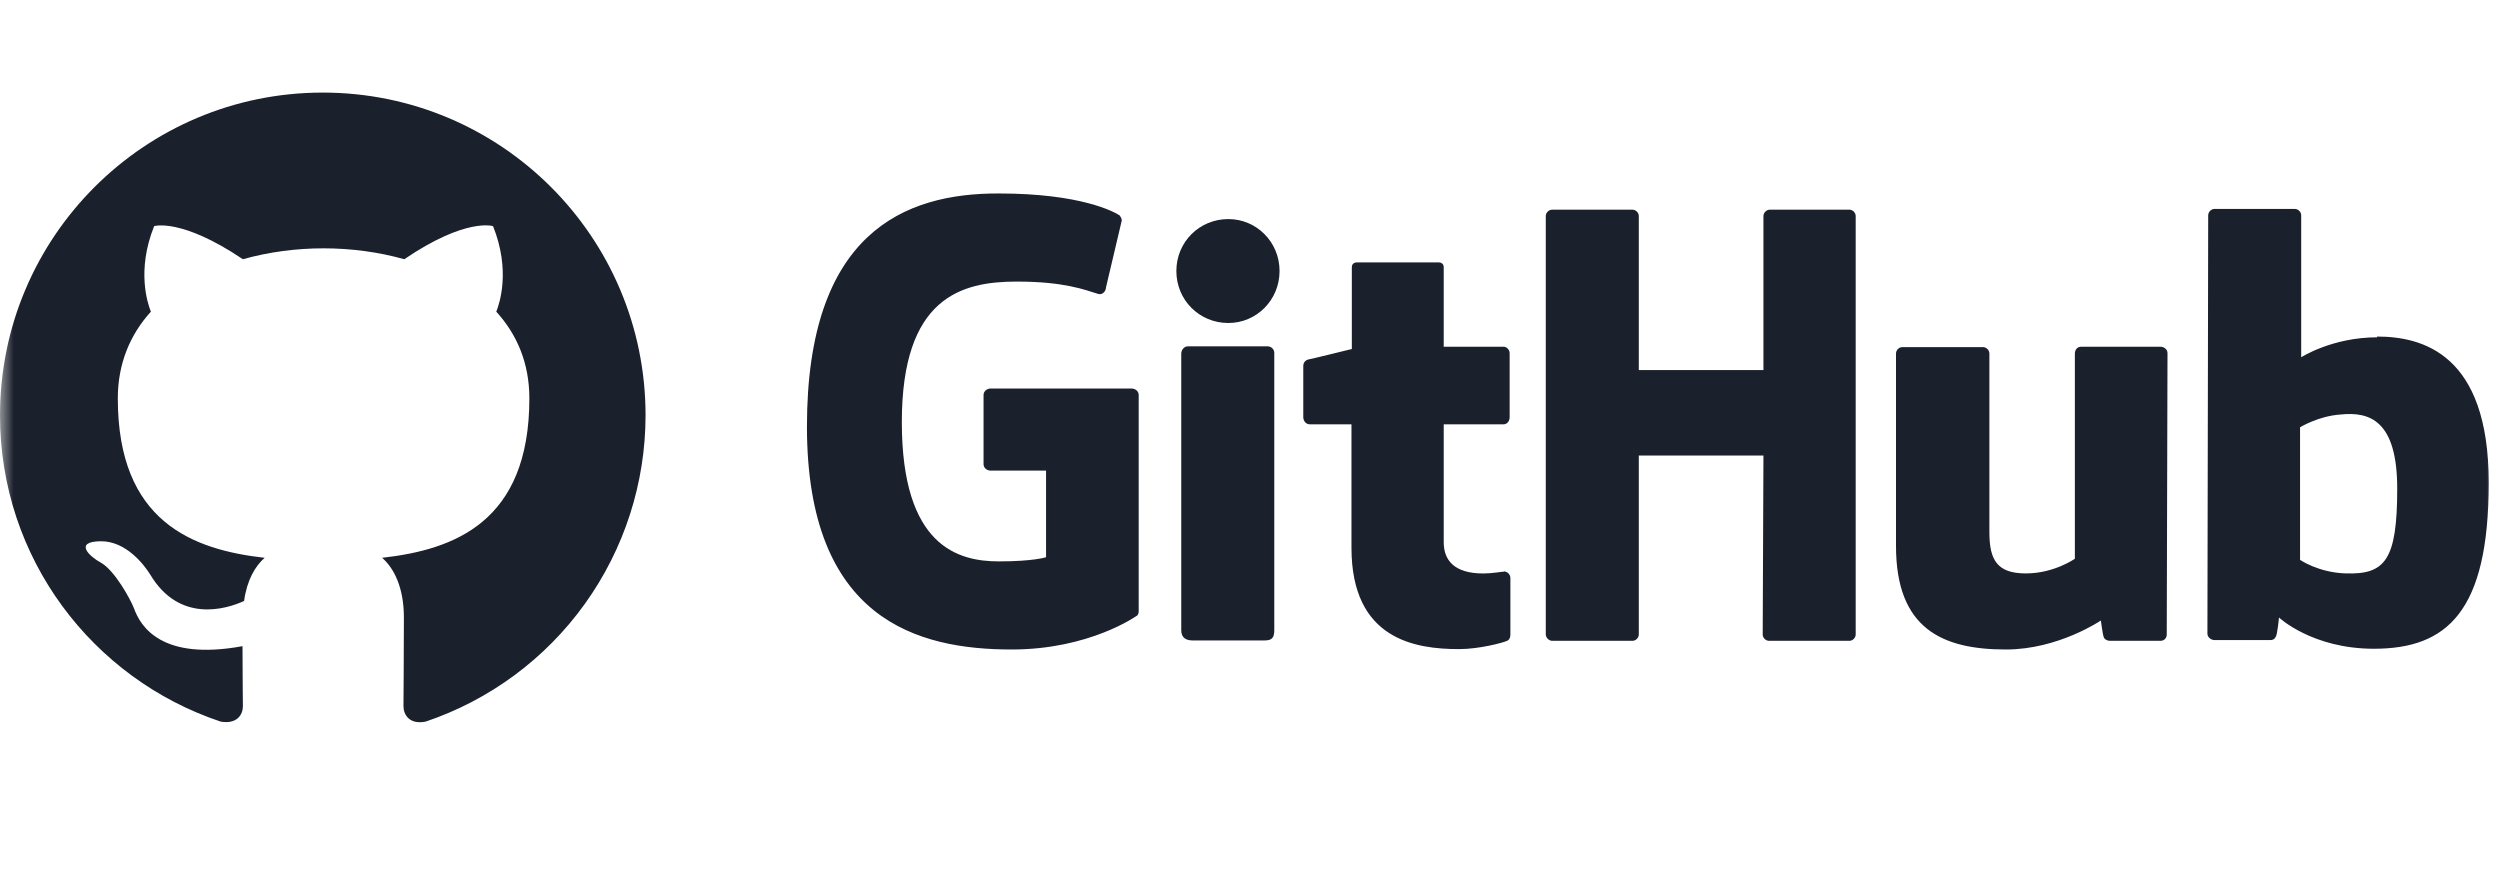 <svg width="90" height="32" viewBox="0 0 90 32" fill="none" xmlns="http://www.w3.org/2000/svg">
<g clip-path="url(#clip0_1809_40903)">
<mask id="mask0_1809_40903" style="mask-type:luminance" maskUnits="userSpaceOnUse" x="0" y="0" width="90" height="32">
<path d="M90 0H0V32H90V0Z" fill="white"/>
</mask>
<g mask="url(#mask0_1809_40903)">
<path fill-rule="evenodd" clip-rule="evenodd" d="M11.62 3.333C5.2 3.333 0 8.533 0 14.953C0 20.095 3.326 24.438 7.945 25.978C8.526 26.079 8.744 25.731 8.744 25.426C8.744 25.15 8.73 24.235 8.73 23.262C5.81 23.799 5.055 22.55 4.822 21.896C4.692 21.562 4.125 20.531 3.631 20.255C3.225 20.037 2.644 19.5 3.617 19.485C4.532 19.471 5.185 20.328 5.403 20.676C6.449 22.434 8.119 21.94 8.788 21.635C8.889 20.88 9.194 20.371 9.528 20.081C6.943 19.79 4.241 18.788 4.241 14.343C4.241 13.08 4.692 12.034 5.432 11.22C5.316 10.93 4.909 9.739 5.549 8.141C5.549 8.141 6.522 7.836 8.744 9.332C9.674 9.071 10.661 8.94 11.649 8.94C12.637 8.94 13.624 9.071 14.554 9.332C16.776 7.822 17.75 8.141 17.75 8.141C18.389 9.739 17.982 10.93 17.866 11.22C18.607 12.034 19.057 13.065 19.057 14.343C19.057 18.802 16.341 19.79 13.755 20.081C14.176 20.444 14.54 21.141 14.54 22.23C14.54 23.785 14.525 25.034 14.525 25.426C14.525 25.731 14.743 26.094 15.324 25.978C17.631 25.199 19.635 23.717 21.055 21.739C22.475 19.761 23.239 17.388 23.24 14.953C23.24 8.533 18.04 3.333 11.62 3.333Z" fill="#1A202C"/>
<path d="M54.17 20.562H54.144C54.156 20.562 54.164 20.576 54.176 20.577H54.184L54.17 20.563V20.562ZM54.176 20.577C54.05 20.578 53.733 20.645 53.398 20.645C52.34 20.645 51.974 20.157 51.974 19.52V15.275H54.13C54.252 15.275 54.347 15.166 54.347 15.017V12.713C54.347 12.591 54.238 12.482 54.13 12.482H51.974V9.622C51.974 9.513 51.907 9.446 51.785 9.446H48.856C48.734 9.446 48.666 9.513 48.666 9.622V12.564C48.666 12.564 47.189 12.93 47.094 12.943C46.986 12.97 46.918 13.065 46.918 13.174V15.017C46.918 15.166 47.026 15.275 47.148 15.275H48.653V19.721C48.653 23.029 50.958 23.368 52.53 23.368C53.249 23.368 54.116 23.138 54.252 23.07C54.333 23.043 54.374 22.948 54.374 22.853V20.82C54.376 20.762 54.357 20.706 54.32 20.661C54.284 20.616 54.233 20.586 54.176 20.576V20.577ZM86.3 17.593C86.3 15.139 85.31 14.814 84.266 14.922C83.453 14.977 82.802 15.383 82.802 15.383V20.155C82.802 20.155 83.467 20.616 84.456 20.643C85.853 20.684 86.3 20.182 86.3 17.593ZM89.594 17.376C89.594 22.026 88.089 23.355 85.459 23.355C83.236 23.355 82.043 22.23 82.043 22.23C82.043 22.23 81.989 22.853 81.921 22.934C81.88 23.016 81.813 23.043 81.731 23.043H79.725C79.589 23.043 79.467 22.934 79.467 22.812L79.495 7.751C79.495 7.629 79.603 7.521 79.725 7.521H82.613C82.735 7.521 82.843 7.629 82.843 7.751V12.862C82.843 12.862 83.955 12.143 85.581 12.143L85.568 12.116C87.195 12.116 89.594 12.726 89.594 17.376ZM77.773 12.482H74.926C74.777 12.482 74.695 12.591 74.695 12.74V20.115C74.695 20.115 73.949 20.643 72.933 20.643C71.916 20.643 71.618 20.182 71.618 19.166V12.726C71.618 12.604 71.509 12.496 71.387 12.496H68.486C68.364 12.496 68.256 12.604 68.256 12.726V19.654C68.256 22.636 69.923 23.382 72.215 23.382C74.099 23.382 75.631 22.338 75.631 22.338C75.631 22.338 75.699 22.867 75.739 22.948C75.766 23.016 75.861 23.07 75.956 23.07H77.773C77.922 23.07 78.003 22.962 78.003 22.84L78.03 12.713C78.03 12.591 77.922 12.482 77.773 12.482ZM45.643 12.469H42.756C42.634 12.469 42.525 12.591 42.525 12.74V22.69C42.525 22.962 42.702 23.056 42.932 23.056H45.535C45.806 23.056 45.874 22.934 45.874 22.69V12.699C45.874 12.577 45.765 12.469 45.643 12.469ZM44.22 7.887C43.176 7.887 42.349 8.713 42.349 9.757C42.349 10.801 43.176 11.628 44.22 11.628C45.237 11.628 46.064 10.801 46.064 9.757C46.064 8.713 45.237 7.887 44.22 7.887ZM66.575 7.548H63.715C63.593 7.548 63.484 7.656 63.484 7.778V13.323H58.997V7.778C58.997 7.656 58.888 7.548 58.766 7.548H55.879C55.757 7.548 55.648 7.656 55.648 7.778V22.84C55.648 22.962 55.77 23.07 55.879 23.07H58.766C58.888 23.07 58.997 22.962 58.997 22.84V16.4H63.484L63.457 22.84C63.457 22.962 63.565 23.07 63.687 23.07H66.575C66.697 23.07 66.805 22.962 66.805 22.84V7.778C66.805 7.656 66.697 7.548 66.575 7.548ZM40.993 14.217V21.999C40.993 22.053 40.98 22.148 40.912 22.175C40.912 22.175 39.218 23.382 36.425 23.382C33.049 23.382 29.05 22.324 29.05 15.356C29.05 8.388 32.548 6.951 35.964 6.965C38.919 6.965 40.112 7.629 40.302 7.751C40.356 7.819 40.383 7.873 40.383 7.941L39.814 10.354C39.814 10.476 39.692 10.625 39.543 10.584C39.055 10.435 38.323 10.137 36.601 10.137C34.608 10.137 32.466 10.706 32.466 15.194C32.466 19.681 34.5 20.21 35.964 20.21C37.211 20.21 37.658 20.06 37.658 20.06V16.942H35.666C35.517 16.942 35.408 16.834 35.408 16.712V14.217C35.408 14.095 35.517 13.987 35.666 13.987H40.736C40.885 13.987 40.993 14.095 40.993 14.217Z" fill="#1A202C"/>
</g>
</g>
<defs>
<clipPath id="clip0_1809_40903">
<rect width="90" height="32" fill="white"/>
</clipPath>
</defs>
</svg>
